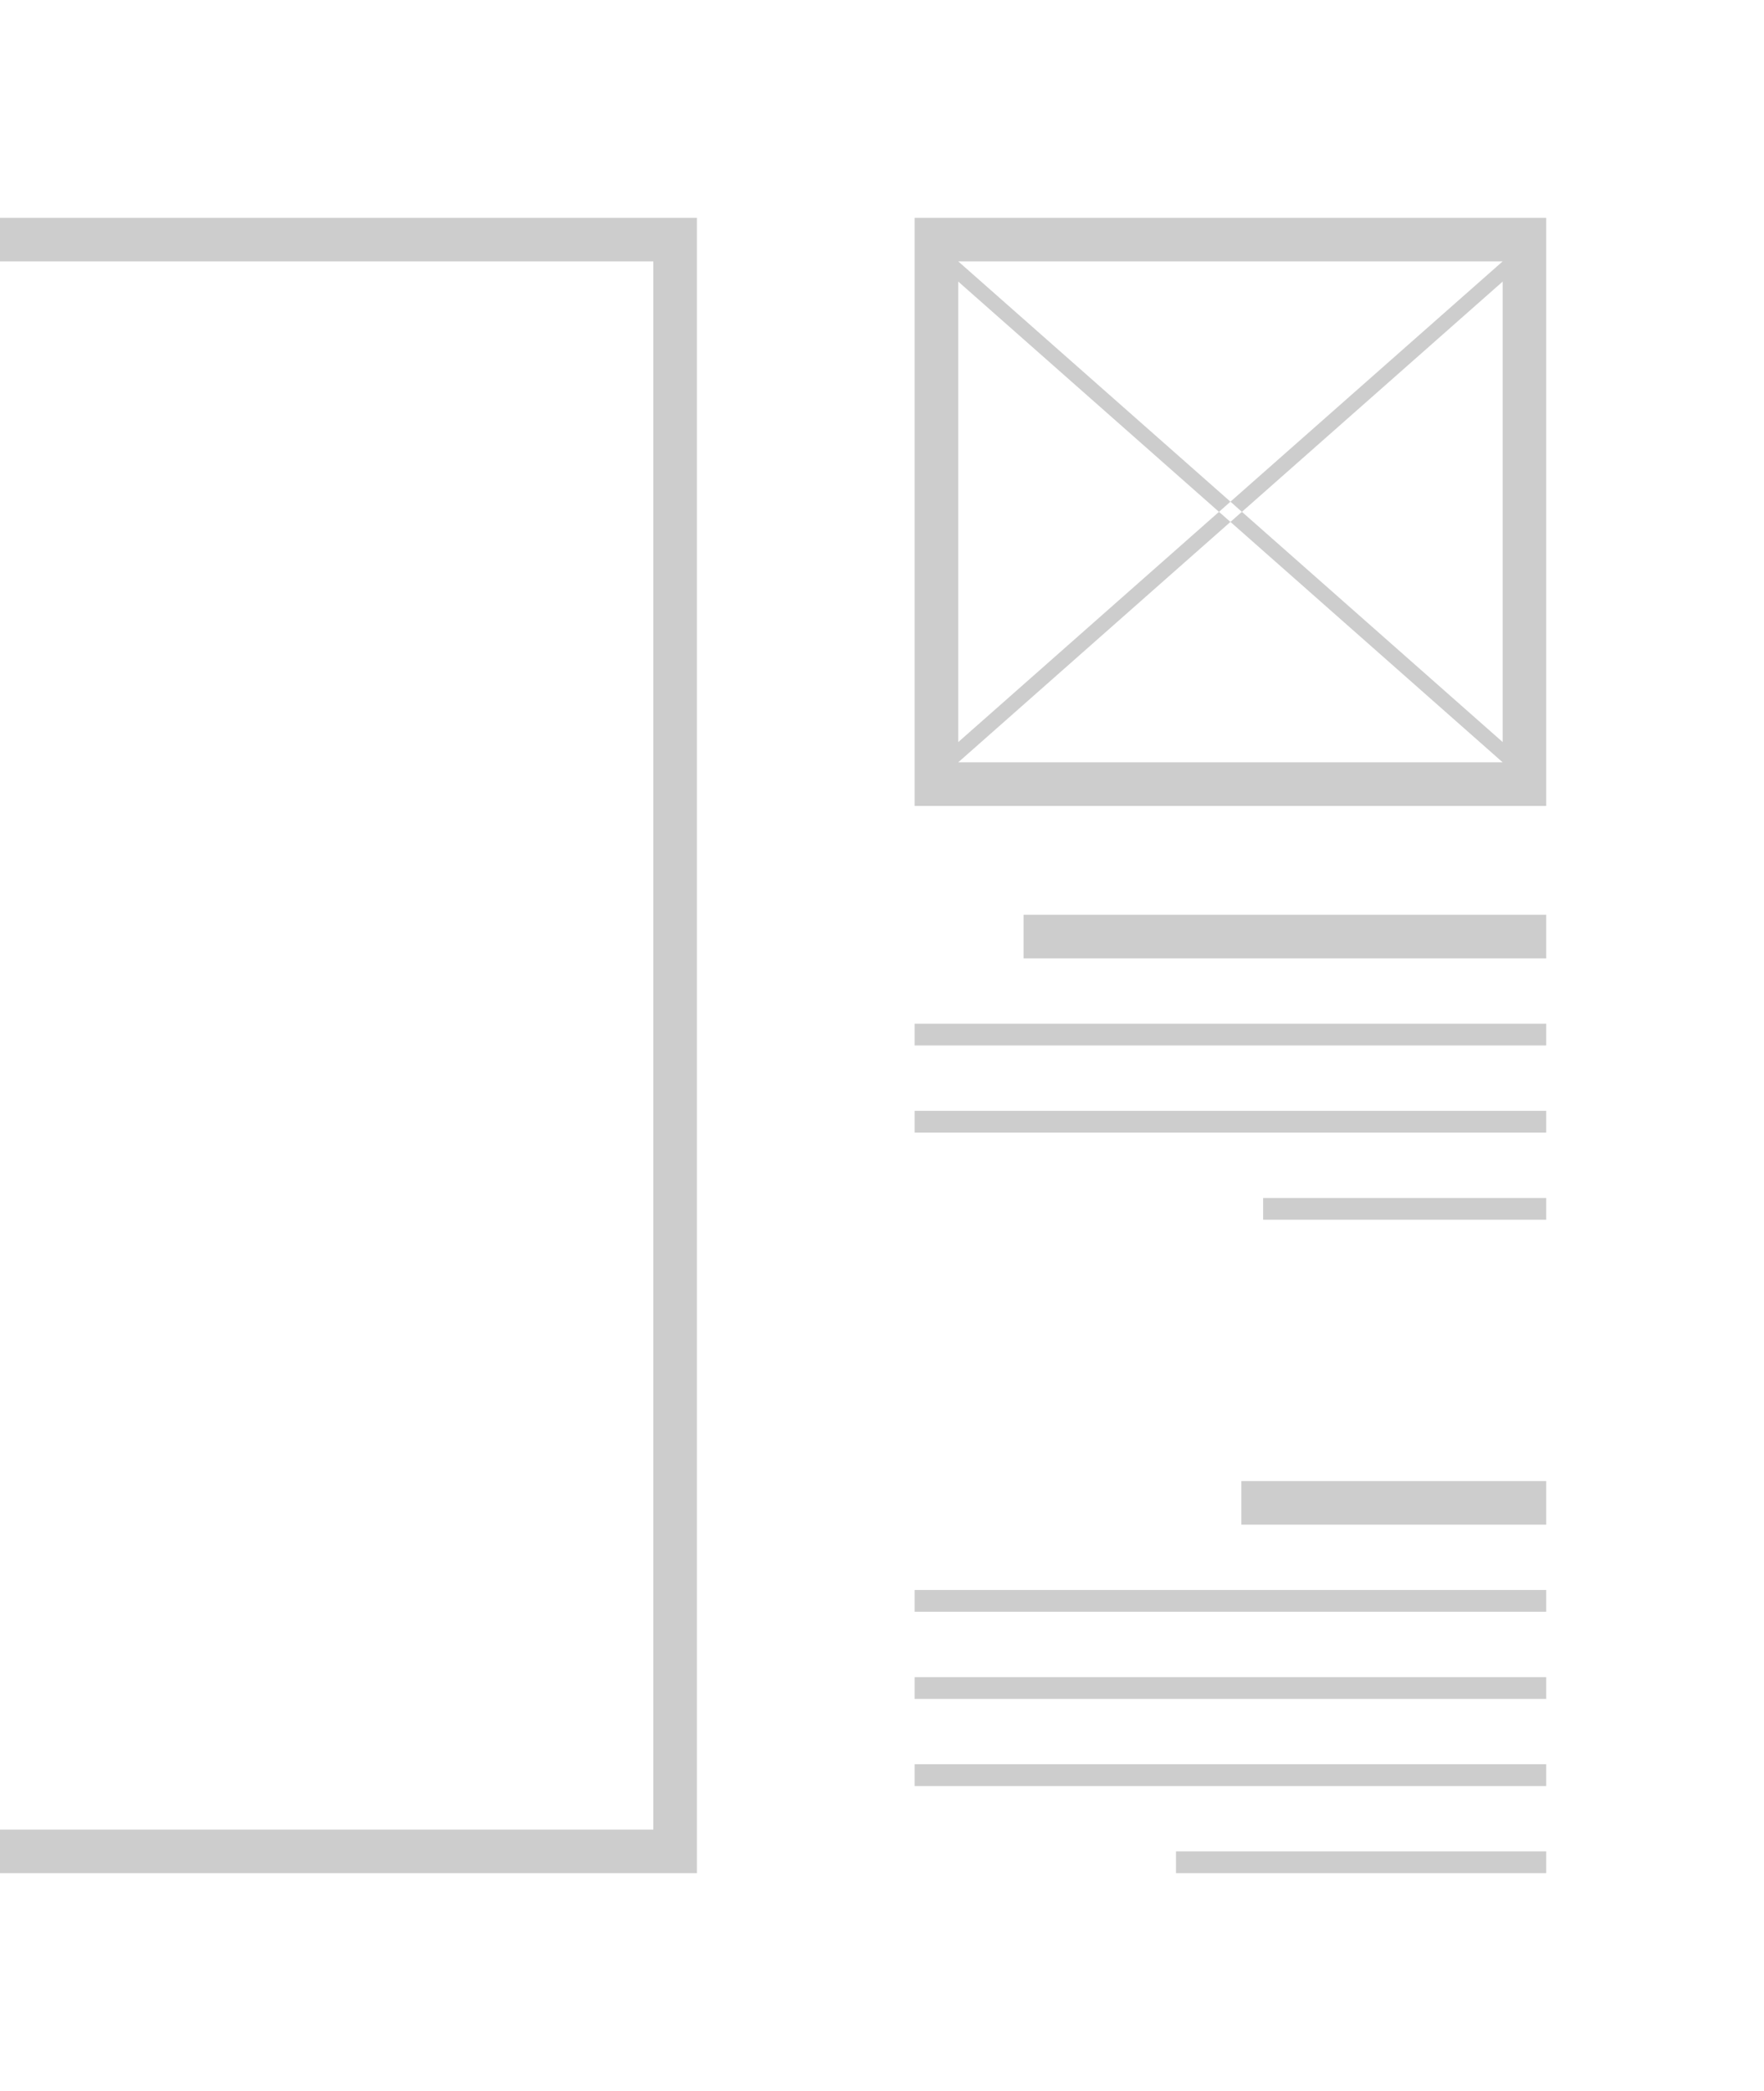 <svg xmlns="http://www.w3.org/2000/svg" width="81" height="96" viewBox="0 0 81 96">
  <defs>
    <style>
      .cls-1 {
        fill: #cdcdcd;
        fill-rule: evenodd;
      }
    </style>
  </defs>
  <path id="sidebar-style-1" class="cls-1" d="M71,12V35H69V12h2Zm0,23v2H42V35H71ZM56.5,23.962l0.526-.464L69,34.069V35h0ZM69,12v0.928L57.026,23.5,56.5,23.033ZM55.974,23.5L44,12.927V12h0L56.5,23.033ZM44,12.927V34.068h0V35H42V12h2v0.928h0ZM44,35h0Zm0-.928L55.974,23.5,56.5,23.962,44,35h0V34.068ZM42,12V10H71v2H42ZM71,74H42V73H71v1Zm0-4H57V68H71v2Zm0-14H58V55H71v1Zm0-4H42V51H71v1Zm0-10v2H47V42H71Zm0,6H42V47H71v1Zm0,30H42V77H71v1ZM32,84H30V12h2V84h0Zm0,0v2H0V84H32ZM0,10H32v2H0V10ZM71,82H42V81H71v1Zm0,4H54V85H71v1ZM83-2H-2v100H83V-2ZM81,0H0V96H81V0Z"/>
</svg>

